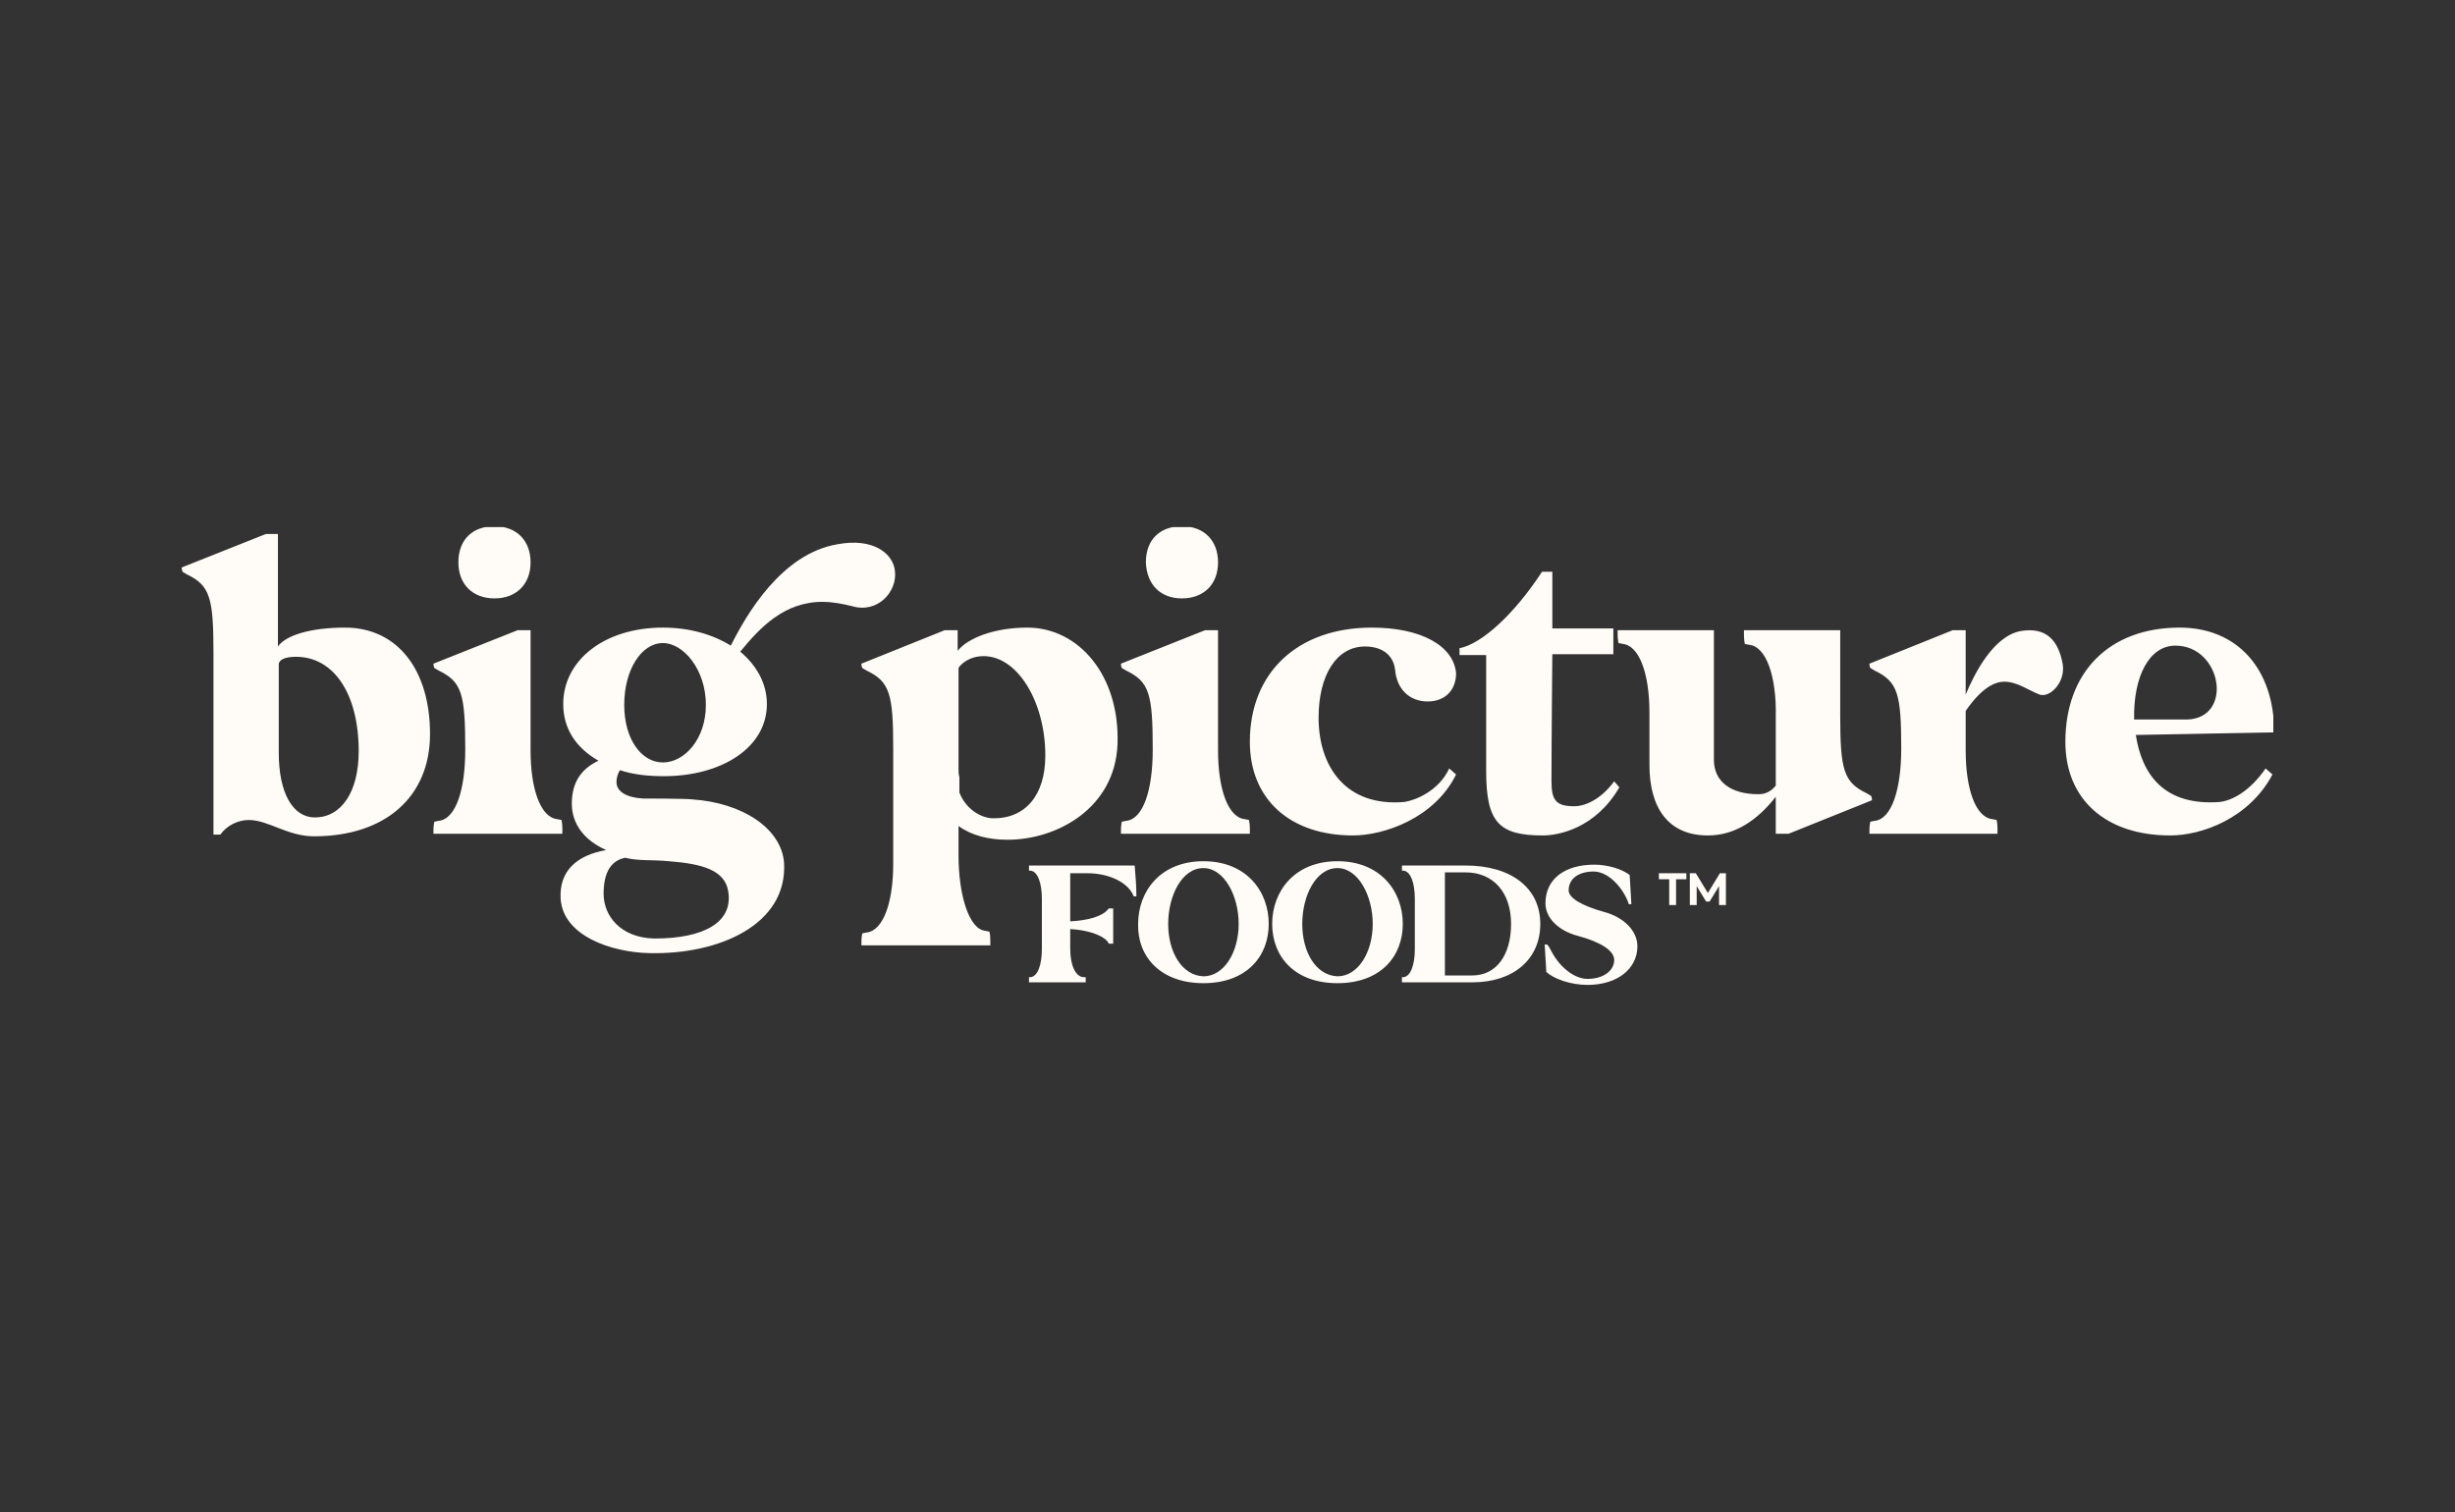<svg xmlns="http://www.w3.org/2000/svg" width="1000" height="616" viewBox="0 0 1000 616" fill="none"><rect x="0" y="0" width="1000" height="616" fill="#333333" stroke="none"/><g clip-path="url(#clip0_1801_54526)"><path d="M886.095 263.036C904.998 263.036 909.898 292.429 890.996 293.129H869.293C868.943 275.283 875.594 263.036 886.095 263.036ZM841.29 302.227C841.29 325.672 857.742 340.368 883.995 340.368C896.947 340.368 916.199 333.37 925.65 315.524L922.85 313.074C916.549 322.172 909.548 326.021 904.298 326.721C881.545 328.471 872.444 315.524 869.994 299.428L926.35 298.378C926.35 272.484 911.298 255.688 887.846 255.688C859.142 255.688 841.29 273.883 841.29 302.227ZM761.481 339.668H813.637V337.569C813.637 335.469 813.287 334.07 813.287 334.07L811.537 333.72C804.886 333.02 800.685 321.822 800.685 305.726V289.63C806.986 280.532 812.237 277.733 816.437 277.733C821.688 277.733 826.238 281.232 830.789 282.981C834.989 284.381 841.29 278.082 840.24 270.734C838.49 260.936 833.589 255.338 823.088 257.087C811.887 259.187 804.186 274.583 800.685 282.981V256.737H795.435L761.481 270.384C761.481 271.434 761.831 272.134 761.831 272.134L763.581 273.184C773.032 277.733 774.432 282.631 774.432 305.026C774.432 321.473 770.582 333.72 763.581 334.42L761.831 334.77C761.831 334.77 761.481 336.169 761.481 338.269V339.668ZM658.919 258.487C658.919 260.586 659.269 261.986 659.269 261.986L661.019 262.336C667.67 263.036 671.87 274.233 671.87 290.33V311.675C671.87 329.171 679.571 340.368 695.673 340.368C706.524 340.368 715.625 334.42 723.326 324.622V339.668H728.577L762.531 326.021C762.531 324.972 762.181 324.272 762.181 324.272L760.431 323.222C750.98 318.673 749.579 313.774 749.579 291.379V256.737H710.375V258.837C710.375 260.936 710.725 262.336 710.725 262.336L712.475 262.686C719.476 263.386 723.676 275.633 723.326 292.079V320.073C721.576 322.172 719.476 323.572 716.326 323.572C704.424 323.572 698.123 317.973 698.123 309.575V256.737H658.919V258.487ZM605.362 266.885V314.124C605.362 335.119 610.613 340.368 628.465 340.368C634.766 340.368 649.818 337.569 659.619 320.773L657.519 318.323C651.568 326.371 644.917 328.471 641.417 328.471C634.066 328.471 631.966 326.371 631.966 318.323C631.966 302.577 632.316 266.535 632.316 266.535H657.169V256.037H632.316V232.943H628.115C616.914 250.089 603.612 262.336 594.511 264.086V266.885H605.362ZM509.101 302.227C509.101 325.672 525.553 340.368 551.106 340.368C563.708 340.368 584.36 333.37 593.111 315.524L590.311 313.074C586.11 322.172 576.659 326.021 572.109 326.721C547.956 328.821 537.104 312.025 537.104 292.429C537.104 274.933 544.455 263.386 556.007 263.386C563.007 263.386 567.558 266.885 568.258 272.834C568.958 280.882 574.209 285.781 581.56 285.781C588.56 285.781 593.111 281.232 593.111 274.233C592.061 263.036 578.759 255.688 558.807 255.688C528.703 255.688 509.101 273.883 509.101 302.227ZM481.448 243.79C490.199 243.79 496.15 238.192 496.15 229.094C496.15 220.346 490.549 214.397 481.448 214.397C472.347 214.397 466.746 219.996 466.746 229.094C467.096 238.192 472.697 243.79 481.448 243.79ZM456.595 339.668H509.101V337.569C509.101 335.469 508.751 334.07 508.751 334.07L507.001 333.72C500.35 333.02 496.15 321.822 496.15 305.726V256.737H490.899L456.595 270.384C456.595 271.434 456.945 272.134 456.945 272.134L458.695 273.184C468.146 277.733 469.546 282.631 469.546 305.376C469.546 321.822 465.696 333.72 458.695 334.42L456.945 334.77C456.945 334.77 456.595 336.169 456.595 338.269V339.668ZM397.788 267.585C412.84 264.785 425.791 284.381 425.791 307.826C425.791 324.272 417.39 333.72 404.089 333.37C398.838 333.02 393.238 329.171 390.787 322.872V316.574C390.437 315.524 390.437 314.474 390.437 313.074V272.134C391.487 270.384 394.288 268.285 397.788 267.585ZM351.233 385.158H403.389V383.058C403.389 380.959 403.039 379.559 403.039 379.559L401.288 379.209C394.638 378.51 390.437 364.513 390.437 348.416V336.519C395.688 340.368 402.689 342.118 410.39 342.118C430.692 342.118 454.145 329.171 455.195 303.277C456.245 275.283 439.443 255.688 418.44 255.688C405.139 255.688 394.288 259.887 390.087 265.135V256.737H384.837L350.883 270.384C350.883 271.434 351.233 272.134 351.233 272.134L352.983 273.184C362.434 277.733 363.834 282.631 363.834 305.026V351.916C363.834 368.012 359.634 379.209 352.983 379.909L351.233 380.259C351.233 380.259 350.883 381.659 350.883 383.758V385.158H351.233ZM270.023 261.986C278.424 261.986 287.525 272.834 287.525 287.18C287.525 301.177 278.774 310.625 270.023 310.625C261.272 310.625 254.271 301.177 254.271 287.18C254.271 272.834 261.272 261.986 270.023 261.986ZM245.87 364.163C245.87 354.715 249.371 350.516 254.621 349.466C260.572 350.866 265.122 350.166 272.473 350.866C285.775 351.916 295.226 354.365 296.626 363.113C298.726 375.71 286.825 382.359 266.523 382.359C252.521 382.009 245.87 372.911 245.87 364.163ZM228.368 366.262C229.418 381.309 249.021 387.957 264.422 388.307C292.776 389.007 320.779 376.76 319.379 351.566C318.329 337.569 302.577 327.071 281.924 325.672C279.474 325.322 261.972 325.322 261.972 325.322C255.321 324.972 251.121 322.522 251.121 318.673C251.121 316.574 251.821 314.824 252.521 313.774C257.772 315.524 263.722 316.224 270.373 316.224C293.826 316.224 312.378 304.676 312.378 286.83C312.378 278.432 308.178 271.084 301.527 265.485C309.578 255.688 319.379 245.19 335.131 245.19C338.631 245.19 342.832 245.89 347.032 246.94C357.533 250.089 365.584 240.991 364.534 232.593C363.834 225.594 355.783 218.946 341.081 221.745C318.329 225.594 303.977 250.439 297.676 263.036C290.325 258.487 280.874 255.688 270.023 255.688C246.22 255.688 229.418 268.985 229.418 286.83C229.418 296.978 234.669 304.676 243.77 309.925C237.119 313.074 232.919 318.323 232.919 327.421C232.919 335.819 238.169 342.468 246.92 346.317C235.019 348.416 227.668 354.715 228.368 366.262ZM201.415 243.79C210.166 243.79 216.117 238.192 216.117 229.094C216.117 220.346 210.516 214.397 201.415 214.397C192.314 214.397 186.713 219.996 186.713 229.094C186.713 238.192 192.664 243.79 201.415 243.79ZM176.562 339.668H229.068V337.569C229.068 335.469 228.718 334.07 228.718 334.07L226.968 333.72C220.317 333.02 216.117 321.822 216.117 305.726V256.737H210.866L176.562 270.384C176.562 271.434 176.912 272.134 176.912 272.134L178.662 273.184C188.113 277.733 189.514 282.631 189.514 305.376C189.514 321.822 185.663 333.72 178.662 334.42L176.912 334.77C176.912 334.77 176.562 336.169 176.562 338.269V339.668ZM113.555 306.776V270.384C113.905 268.635 116.355 267.585 120.555 267.585C135.957 267.585 146.108 282.631 146.108 306.076C146.108 322.522 139.108 333.02 128.256 333.02C119.155 333.02 113.555 322.872 113.555 306.776ZM74.35 232.943L76.1 233.993C85.551 238.541 86.951 243.44 86.951 266.185V340.018H89.752C92.202 336.519 96.753 334.07 101.303 334.07C109.354 334.07 117.055 340.718 127.906 340.718C156.96 340.718 175.162 324.622 175.162 299.078C175.162 272.834 161.86 255.688 140.508 255.688C126.506 255.688 116.355 258.837 113.205 263.386V217.546H108.304L74 231.193C74 231.893 74.35 232.943 74.35 232.943Z" fill="#FFFBF7"></path><path d="M703.021 368.712V355.765H700.57L695.67 363.813L690.769 355.765H688.319V368.712H691.119V361.013L694.97 367.312H696.37L700.22 361.013V368.712H703.021ZM679.568 368.712H682.718V358.214H686.919V355.765H675.717V358.214H679.918V368.712H679.568ZM629.162 384.108L629.862 396.005C633.012 398.805 639.663 401.254 646.664 401.254C658.915 401.254 666.966 394.606 666.966 385.508C666.966 379.209 661.366 373.611 653.315 371.511C644.564 369.062 638.963 365.912 638.963 362.763C638.963 357.864 643.164 355.065 649.114 355.065C655.765 355.065 661.716 362.763 663.466 368.362H664.516L663.816 356.464C660.666 354.015 654.715 352.265 649.464 352.265C637.213 352.265 629.512 358.214 629.512 368.012C629.512 373.96 634.763 379.209 642.813 381.309C651.915 383.758 657.515 387.257 657.515 391.107C657.515 395.306 653.315 398.805 646.664 398.805C641.413 398.805 635.463 394.256 631.962 387.607C631.612 386.908 630.912 385.508 630.212 384.808H629.162V384.108ZM596.958 355.415C608.159 355.415 615.51 363.463 615.51 376.41C615.51 389.007 609.56 397.405 599.758 397.405H588.557V355.415H596.958ZM571.055 352.615V353.315C571.055 354.365 571.055 354.715 571.055 354.715H571.755C574.555 355.065 576.306 359.614 576.306 366.262V386.558C576.306 393.206 574.555 397.755 571.755 398.105H571.055C571.055 398.105 571.055 398.455 571.055 399.505V400.204H599.758C616.56 400.204 627.412 390.757 627.412 376.41C627.412 361.713 615.51 352.615 596.958 352.615H571.055ZM530.45 376.41C530.45 364.863 536.051 353.665 544.802 353.665C553.203 353.665 559.154 364.863 559.154 376.41C559.154 387.957 553.203 397.755 544.802 397.755C536.051 397.405 530.45 387.957 530.45 376.41ZM544.802 400.554C562.304 400.554 571.405 389.707 571.405 376.41C571.405 363.113 562.304 350.866 544.802 350.866C527.3 350.866 518.199 363.113 518.199 376.41C518.199 389.707 527.3 400.554 544.802 400.554ZM475.844 376.41C475.844 364.863 481.445 353.665 490.196 353.665C498.597 353.665 504.547 364.863 504.547 376.41C504.547 387.957 498.597 397.755 490.196 397.755C481.445 397.405 475.844 387.957 475.844 376.41ZM490.196 400.554C507.698 400.554 516.799 389.707 516.799 376.41C516.799 363.113 507.698 350.866 490.196 350.866C472.694 350.866 463.592 363.113 463.592 376.41C463.242 389.707 472.694 400.554 490.196 400.554ZM442.24 400.204V399.505C442.24 398.455 442.24 398.105 442.24 398.105H441.19C438.039 397.755 435.939 393.206 435.939 386.558V378.509C442.94 378.859 448.891 380.959 450.991 383.408L451.691 384.458C451.691 384.458 452.741 384.458 453.441 384.458V370.111C452.391 370.111 451.691 370.111 451.691 370.111L450.991 370.811C448.891 373.261 443.29 375.01 435.939 375.36V355.765H442.94C450.991 355.765 458.342 358.914 461.142 363.813L461.842 365.212C461.842 365.212 462.192 365.212 462.892 365.212C462.892 361.013 462.542 356.814 462.192 352.615H419.137V353.315C419.137 354.365 419.137 354.715 419.137 354.715H419.837C422.638 355.065 424.388 359.614 424.388 366.262V386.558C424.388 393.206 422.638 397.755 419.837 398.105H419.137C419.137 398.105 419.137 398.455 419.137 399.505V400.204H442.24Z" fill="#FFFBF7"></path></g><defs><clipPath id="clip0_1801_54526"><rect width="852" height="186.507" fill="white" transform="translate(74 214.746)"></rect></clipPath></defs></svg>